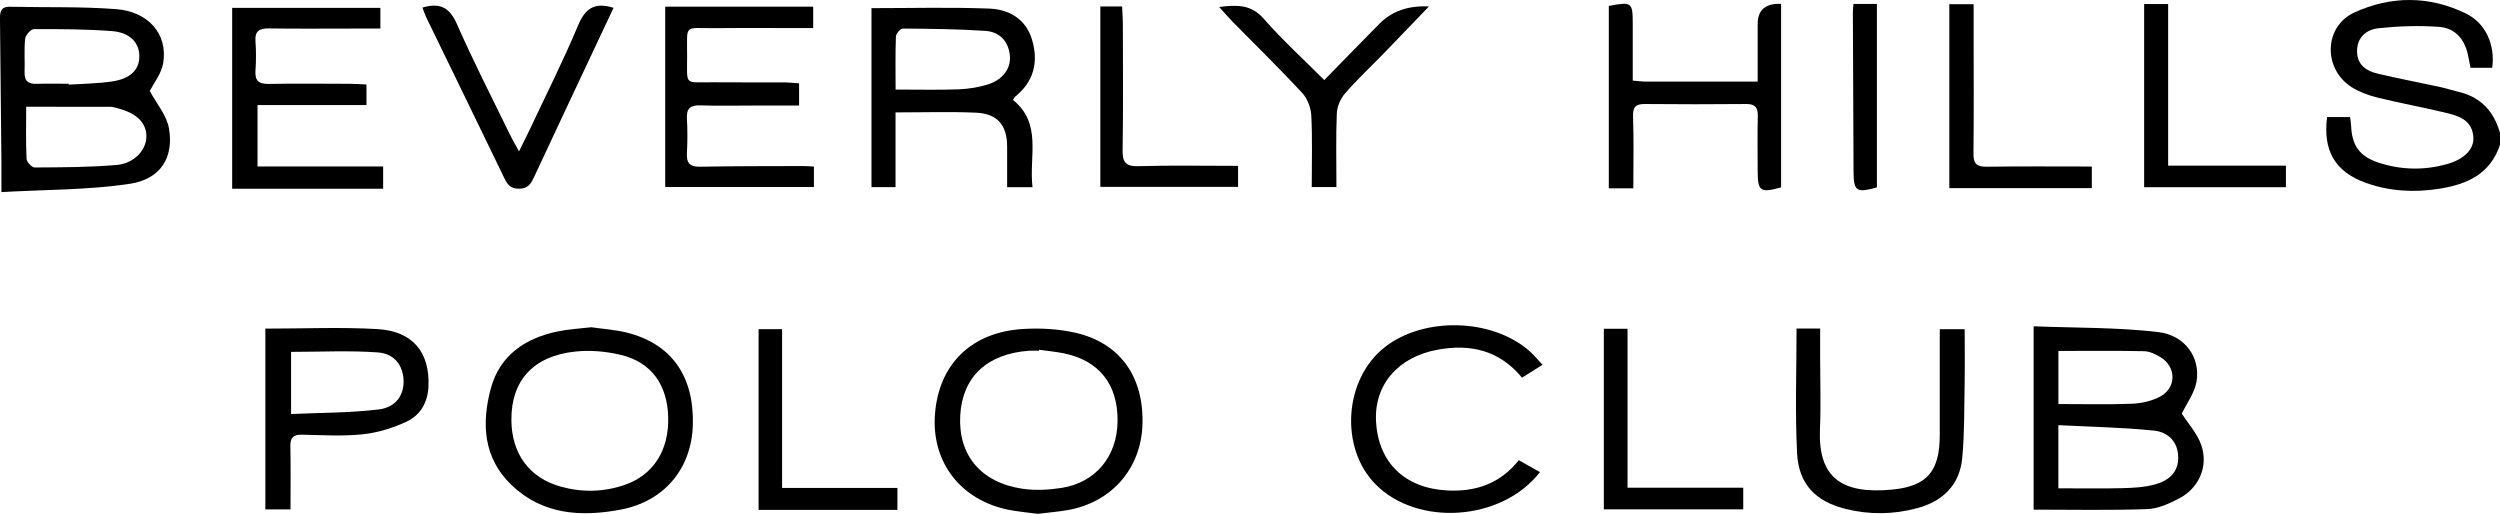 <?xml version="1.0" encoding="UTF-8"?>
<svg xmlns="http://www.w3.org/2000/svg" id="Livello_2" data-name="Livello 2" viewBox="0 0 859.49 176.65">
  <g id="Livello_1-2" data-name="Livello 1">
    <path d="M859.49,49.78c-3.32,10.02-11.28,13.59-20.8,15.1-8.69,1.38-17.23,.92-25.52-2.09-10.36-3.77-14.63-11.06-13.12-22.55h7.89c.12,.92,.31,1.86,.35,2.8,.26,6.98,2.88,10.73,9.53,12.9,7.6,2.48,15.36,2.66,23.09,.58,6.25-1.68,9.73-5.21,9.42-9.43-.44-5.94-5.15-7.28-9.72-8.38-7.74-1.85-15.58-3.28-23.31-5.18-3.02-.74-6.09-1.88-8.71-3.51-9.94-6.18-9.76-20.88,.83-25.73,12.6-5.77,25.85-5.81,38.48,.42,6.78,3.34,9.99,10.93,8.91,18.6h-7.45c-.25-1.23-.5-2.34-.69-3.45-.99-5.87-4.17-10.19-10.18-10.63-6.87-.5-13.88-.26-20.74,.47-4.12,.44-7.45,3.05-7.4,7.98,.05,4.69,3.23,6.74,7.2,7.67,7.1,1.66,14.26,3.03,21.39,4.57,2.1,.46,4.16,1.14,6.25,1.63,7.71,1.8,12.24,6.78,14.32,14.23v4Z"></path>
    <path d="M750.09,142.2c2.17,3.39,5.3,6.78,6.69,10.78,2.51,7.21-.68,14.67-7.4,18.26-3.45,1.84-7.4,3.66-11.19,3.79-12.9,.46-25.83,.18-39.04,.18v-63.03c14.46,.57,28.74,.34,42.8,1.98,9.29,1.09,14.57,8.77,13.22,16.95-.65,3.96-3.4,7.57-5.08,11.08Zm-42.42,25.68c7.65,0,14.78,.13,21.9-.05,3.79-.1,7.69-.29,11.3-1.29,4.53-1.25,8.1-3.96,7.99-9.45-.11-5.49-3.74-8.58-8.35-9.05-10.8-1.11-21.7-1.3-32.85-1.87v21.72Zm.01-28.97c8.78,0,17.07,.21,25.34-.11,3.21-.13,6.66-.91,9.49-2.37,5.81-3.01,5.8-10.35,.2-13.67-1.68-.99-3.68-1.98-5.55-2.02-9.74-.2-19.48-.09-29.49-.09v18.26Z"></path>
    <path d="M51.5,31.29c2.33,4.35,5.8,8.33,6.58,12.78,1.77,10.03-2.84,17.53-13.49,19.13-14.3,2.14-28.94,1.98-44.1,2.84,0-4.43,.02-7.38,0-10.32C.34,39.45,.19,23.18,0,6.91-.03,4.39,.01,2.24,3.51,2.32c12.11,.28,24.26-.1,36.32,.81,11.21,.84,17.82,8.54,16.31,18.38-.58,3.77-3.36,7.21-4.64,9.78Zm-42.5,5.4c0,6.35-.15,12.14,.13,17.9,.05,1.08,1.79,2.99,2.74,2.99,9.44-.06,18.9-.06,28.29-.87,5.86-.5,9.92-4.97,10.16-9.38,.26-4.86-3.22-8.43-9.84-10.09-.8-.2-1.61-.52-2.42-.52-9.42-.04-18.85-.02-29.06-.02Zm14.58-7.9c0,.1,.01,.21,.02,.31,4.95-.33,9.95-.37,14.85-1.08,6.48-.93,9.56-4.12,9.45-8.92-.1-4.52-3.34-7.95-9.42-8.41-8.92-.67-17.89-.71-26.83-.68-1.05,0-2.87,2.07-3.01,3.32-.4,3.78-.05,7.63-.19,11.44-.11,3.05,1.23,4.15,4.17,4.05,3.65-.13,7.31-.03,10.96-.03Z"></path>
    <path d="M307.88,38.63c0,4.68,0,8.8,0,12.92s0,8.26,0,12.79h-8.27V2.8c13.68,0,27.09-.36,40.47,.15,6.79,.26,12.59,3.51,14.73,10.7,2.3,7.72,.61,14.44-5.86,19.64-.24,.2-.35,.55-.68,1.09,10.11,8.1,5.43,19.38,6.71,29.98h-8.73c0-4.81,.02-9.42,0-14.03-.03-7.28-3.32-11.26-10.68-11.59-8.94-.4-17.92-.1-27.69-.1Zm.01-7.84c7.77,0,14.73,.18,21.68-.08,3.44-.13,6.98-.69,10.24-1.75,5.13-1.66,7.86-5.63,7.37-10-.56-4.98-3.69-8.04-8.47-8.35-9.43-.62-18.89-.72-28.34-.79-.82,0-2.32,1.76-2.36,2.75-.23,5.79-.11,11.59-.11,18.22Z"></path>
    <path d="M356.74,176.65c-3.57-.51-7.58-.77-11.43-1.7-15.8-3.83-25.15-16.77-23.86-32.71,1.39-17.22,12.67-28.2,30.65-29.16,5.74-.31,11.7,.01,17.29,1.24,15.62,3.43,23.98,15.19,23.38,31.8-.55,15.07-10.7,26.65-25.73,29.25-3.26,.57-6.58,.83-10.3,1.29Zm.5-56.4c-.01,.11-.03,.22-.04,.33-1.16,0-2.33-.07-3.49,.01-14.39,1.06-22.83,9-23.58,22.18-.78,13.62,7.03,23.12,21.38,25.26,4.35,.65,8.97,.4,13.34-.27,11.84-1.82,19.23-10.83,19.37-22.95,.14-12.7-6.35-20.9-18.61-23.36-2.76-.55-5.57-.81-8.36-1.2Z"></path>
    <path d="M203.3,112.51c3.93,.57,8.1,.83,12.09,1.81,15.36,3.79,23.26,14.91,22.81,31.68-.41,15.1-9.82,26.41-24.94,29.23-13.53,2.52-26.66,1.75-37.32-8.4-9.8-9.33-10.44-21.24-7.2-33.28,3.06-11.36,11.78-17.27,22.96-19.6,3.71-.77,7.55-.96,11.59-1.45Zm-27.49,31.81c.07,11.65,6.14,19.96,16.94,22.97,7.39,2.06,14.82,1.91,22.07-.61,9.9-3.44,15.25-11.99,14.9-23.42-.34-11.01-5.79-18.69-16.16-21.22-5.07-1.24-10.6-1.73-15.77-1.18-14.45,1.52-22.06,10-21.97,23.45Z"></path>
    <path d="M79.82,64.88V2.71h50.95v7.11c-3.11,0-6.21,0-9.31,0-9.65,0-19.3,.1-28.94-.05-3.32-.05-4.96,.85-4.69,4.48,.25,3.31,.23,6.66,0,9.97-.24,3.47,1.06,4.69,4.55,4.63,9.31-.17,18.63-.07,27.94-.04,1.79,0,3.58,.15,5.67,.24v7.06h-37.45v21.13h43.18v7.64h-51.91Z"></path>
    <path d="M228.71,2.3h50.86v7.36c-11.39,0-22.66-.08-33.93,.02-10.68,.09-9.39-1.68-9.41,9.61-.02,10.46-1.09,8.9,9.02,9,7.99,.08,15.97,0,23.96,.03,1.78,0,3.57,.2,5.51,.32v7.65c-5.22,0-10.32,0-15.41,0-6.16,0-12.32,.15-18.47-.06-3.4-.11-4.88,.94-4.68,4.5,.22,3.98,.21,7.99,0,11.97-.18,3.43,1.04,4.69,4.56,4.62,11.81-.23,23.62-.19,35.43-.23,1.13,0,2.26,.1,3.67,.17v7.03h-51.12V2.3Z"></path>
    <path d="M553.1,2.04c7.92-1.5,8.22-1.26,8.23,6.12,0,6.44,0,12.88,0,19.55,1.86,.15,3.15,.34,4.44,.34,12.61,.02,25.21,.01,38.51,.01,0-6.92,0-13.35,0-19.77q0-7.3,8.05-6.95c0,21.01,0,42.04,0,63.07-7.1,2-8.03,1.37-8.05-5.52-.01-6.32-.11-12.65,.04-18.97,.07-2.95-.91-4.19-3.98-4.16-11.65,.11-23.3,.11-34.94,0-3.4-.03-4.07,1.35-3.96,4.55,.28,7.97,.09,15.96,.09,24.44h-8.43V2.04Z"></path>
    <path d="M91.23,112.98c13.32,0,25.97-.57,38.54,.16,12.19,.71,18.04,8.04,17.54,19.69-.23,5.51-2.77,9.89-7.48,12.1-4.69,2.2-9.92,3.82-15.06,4.37-6.9,.73-13.95,.3-20.92,.14-3.05-.07-4.08,1.05-4.02,4.05,.15,7.11,.05,14.23,.05,21.65h-8.65v-62.15Zm8.84,29.36c10.37-.47,20.32-.38,30.1-1.57,6-.73,8.72-4.97,8.58-9.91-.15-5.11-3.04-9.28-8.87-9.7-9.83-.71-19.74-.19-29.81-.19v21.38Z"></path>
    <path d="M617.66,112.96h8.1v10.52c0,7.99,.29,15.98-.06,23.95-.72,16.43,7.05,22.59,24.82,20.89,12.22-1.17,16.35-6.49,16.36-18.82,.01-11.96,0-23.92,0-36.33h8.57c0,6.29,.09,12.57-.02,18.83-.15,8.46-.03,16.96-.81,25.38-.86,9.29-6.57,14.92-15.51,17.33-8.2,2.21-16.46,2.29-24.65,.24-10.29-2.58-16.08-8.5-16.63-19.14-.72-14.07-.18-28.2-.18-42.85Z"></path>
    <path d="M529.43,162.3c-13.13,16.96-42.19,18.8-56.56,4.16-12.4-12.63-10.77-36.2,3.27-47.15,13.46-10.5,36.81-9.89,49.64,1.34,1.48,1.29,2.72,2.84,4.54,4.76-2.54,1.6-4.69,2.95-7.06,4.44-7.78-9.46-17.73-11.67-28.94-9.64-13.73,2.49-21.93,12.11-21.24,24.71,.77,14.12,9.88,22.95,24.54,23.7,9.66,.49,18.07-2.27,24.54-10.41,2.46,1.39,4.7,2.65,7.28,4.1Z"></path>
    <path d="M145.23,2.61c6.19-1.83,9.41,.08,11.89,5.73,5.66,12.91,12.14,25.47,18.31,38.16,.76,1.57,1.66,3.07,3.01,5.54,1.64-3.33,2.81-5.63,3.91-7.97,5.51-11.72,11.35-23.3,16.35-35.23,2.41-5.76,5.5-8.27,12.24-6.15-1.17,2.49-2.39,5.07-3.61,7.66-7.91,16.83-15.85,33.64-23.71,50.49-1.11,2.38-2.12,4.1-5.35,4.04-2.99-.06-3.91-1.63-4.98-3.84-8.88-18.38-17.84-36.73-26.76-55.1-.49-1.02-.83-2.11-1.3-3.33Z"></path>
    <path d="M459.45,64.31h-8.48c0-8.37,.26-16.49-.15-24.58-.13-2.68-1.34-5.86-3.15-7.81-7.69-8.29-15.79-16.19-23.72-24.26-1.48-1.51-2.86-3.12-4.79-5.25,6.27-.82,11.03-.85,15.33,4.06,6.32,7.22,13.46,13.72,20.79,21.06,6.44-6.58,12.66-12.99,18.93-19.33q6.48-6.55,17.05-5.97c-5.42,5.63-10.35,10.79-15.32,15.91-4.52,4.65-9.27,9.1-13.52,13.98-1.57,1.8-2.74,4.54-2.83,6.91-.34,8.27-.13,16.56-.13,25.26Z"></path>
    <path d="M719.16,57.27v7.41h-48.99V1.44h8.36c0,3.51,0,6.96,0,10.4,0,13.64,.1,27.27-.06,40.9-.04,3.45,1.01,4.63,4.52,4.58,11.93-.18,23.87-.07,36.17-.07Z"></path>
    <path d="M745.4,56.95h40.49v7.41h-48.74V1.39h8.25V56.95Z"></path>
    <path d="M551.39,113.03h8.15v54.64h39.78v7.44h-47.93v-62.08Z"></path>
    <path d="M308.52,175.3h-47.72v-62.13h8.08v54.58h39.65v7.55Z"></path>
    <path d="M425.64,57.02v7.23h-47.35V2.23h7.48c.09,1.96,.26,3.88,.26,5.81,.02,14.47,.16,28.95-.08,43.42-.07,4.27,.97,5.81,5.52,5.67,11.27-.33,22.55-.11,34.17-.11Z"></path>
    <path d="M637.2,1.35h8.07v63.06c-7.06,2.01-8,1.36-8.03-5.52-.08-18.14-.16-36.28-.23-54.42,0-.96,.11-1.93,.18-3.13Z"></path>
  </g>
</svg>
